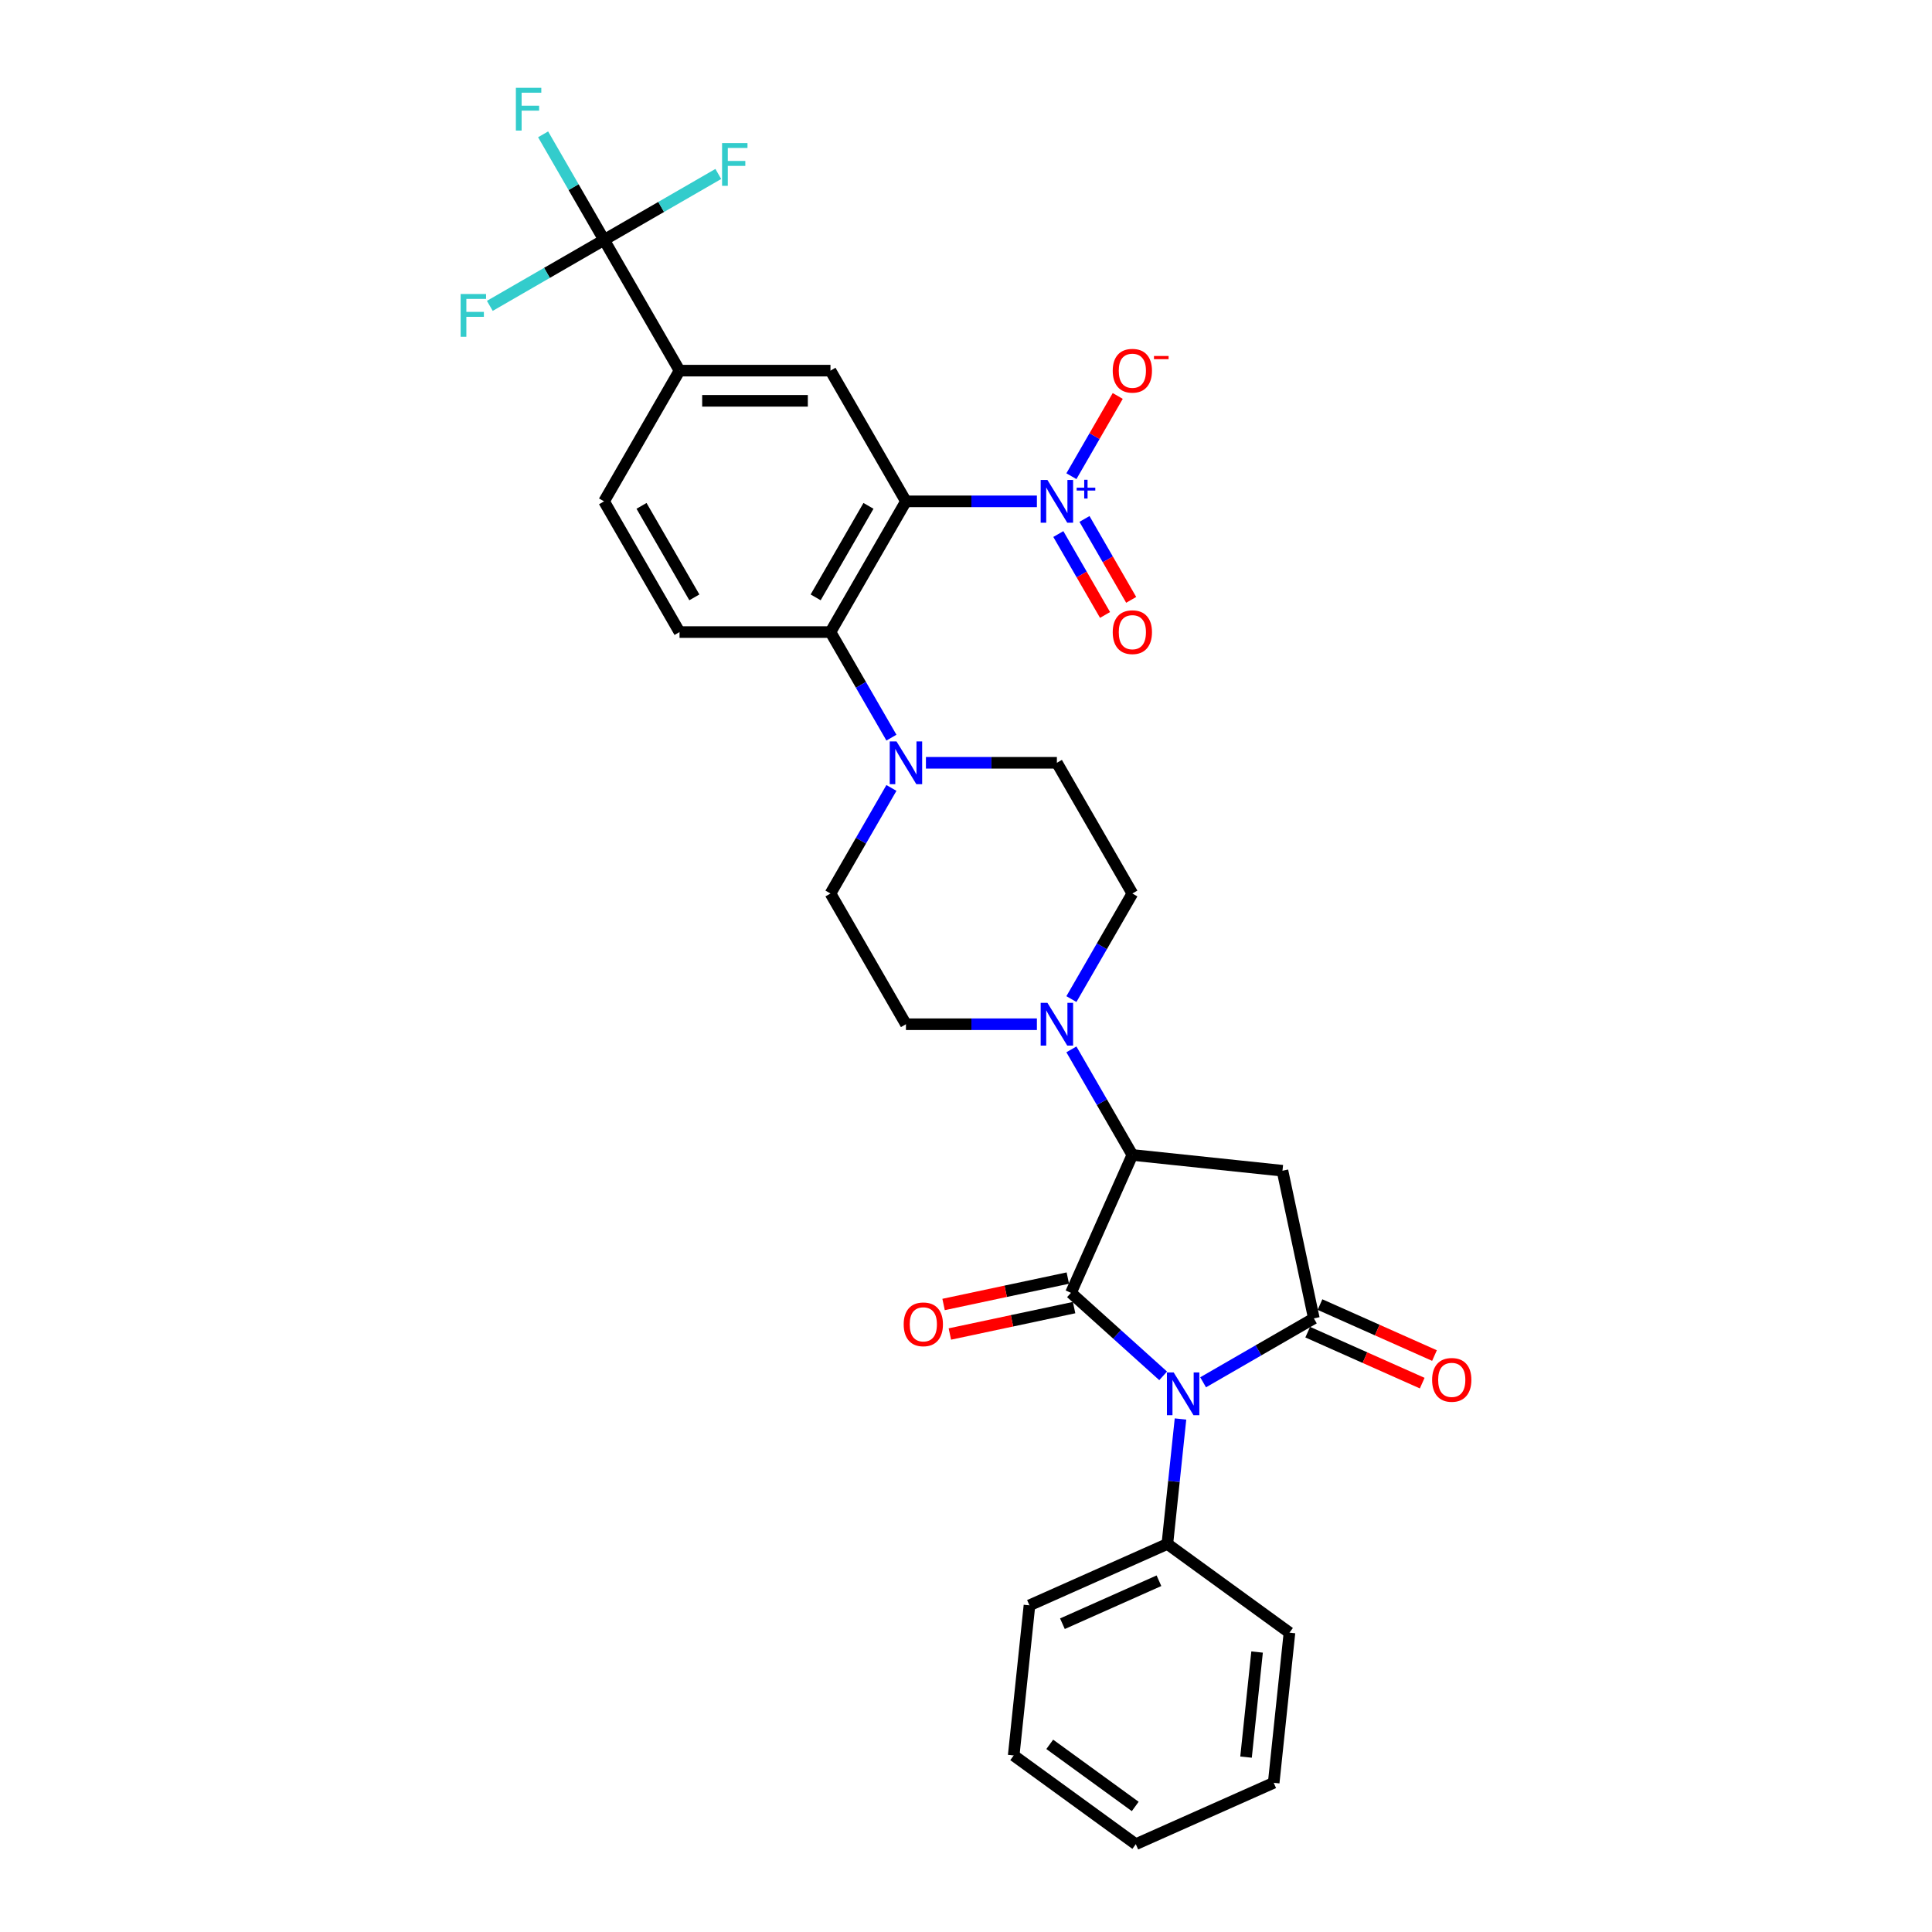<?xml version='1.0' encoding='iso-8859-1'?>
<svg version='1.1' baseProfile='full'
              xmlns='http://www.w3.org/2000/svg'
                      xmlns:rdkit='http://www.rdkit.org/xml'
                      xmlns:xlink='http://www.w3.org/1999/xlink'
                  xml:space='preserve'
width='1000px' height='1000px' viewBox='0 0 1000 1000'>
<!-- END OF HEADER -->
<rect style='opacity:1.0;fill:#FFFFFF;stroke:none' width='1000' height='1000' x='0' y='0'> </rect>
<path class='bond-0' d='M 602.044,712.134 L 578.186,690.652' style='fill:none;fill-rule:evenodd;stroke:#0000FF;stroke-width:6px;stroke-linecap:butt;stroke-linejoin:miter;stroke-opacity:1' />
<path class='bond-0' d='M 578.186,690.652 L 554.329,669.171' style='fill:none;fill-rule:evenodd;stroke:#000000;stroke-width:6px;stroke-linecap:butt;stroke-linejoin:miter;stroke-opacity:1' />
<path class='bond-1' d='M 622.732,715.476 L 651.39,698.93' style='fill:none;fill-rule:evenodd;stroke:#0000FF;stroke-width:6px;stroke-linecap:butt;stroke-linejoin:miter;stroke-opacity:1' />
<path class='bond-1' d='M 651.39,698.93 L 680.048,682.384' style='fill:none;fill-rule:evenodd;stroke:#000000;stroke-width:6px;stroke-linecap:butt;stroke-linejoin:miter;stroke-opacity:1' />
<path class='bond-15' d='M 611.02,734.464 L 607.621,766.806' style='fill:none;fill-rule:evenodd;stroke:#0000FF;stroke-width:6px;stroke-linecap:butt;stroke-linejoin:miter;stroke-opacity:1' />
<path class='bond-15' d='M 607.621,766.806 L 604.222,799.147' style='fill:none;fill-rule:evenodd;stroke:#000000;stroke-width:6px;stroke-linecap:butt;stroke-linejoin:miter;stroke-opacity:1' />
<path class='bond-4' d='M 554.329,669.171 L 586.106,597.798' style='fill:none;fill-rule:evenodd;stroke:#000000;stroke-width:6px;stroke-linecap:butt;stroke-linejoin:miter;stroke-opacity:1' />
<path class='bond-13' d='M 552.704,661.529 L 520.549,668.364' style='fill:none;fill-rule:evenodd;stroke:#000000;stroke-width:6px;stroke-linecap:butt;stroke-linejoin:miter;stroke-opacity:1' />
<path class='bond-13' d='M 520.549,668.364 L 488.394,675.198' style='fill:none;fill-rule:evenodd;stroke:#FF0000;stroke-width:6px;stroke-linecap:butt;stroke-linejoin:miter;stroke-opacity:1' />
<path class='bond-13' d='M 555.953,676.813 L 523.798,683.648' style='fill:none;fill-rule:evenodd;stroke:#000000;stroke-width:6px;stroke-linecap:butt;stroke-linejoin:miter;stroke-opacity:1' />
<path class='bond-13' d='M 523.798,683.648 L 491.643,690.482' style='fill:none;fill-rule:evenodd;stroke:#FF0000;stroke-width:6px;stroke-linecap:butt;stroke-linejoin:miter;stroke-opacity:1' />
<path class='bond-5' d='M 680.048,682.384 L 663.805,605.965' style='fill:none;fill-rule:evenodd;stroke:#000000;stroke-width:6px;stroke-linecap:butt;stroke-linejoin:miter;stroke-opacity:1' />
<path class='bond-16' d='M 676.871,689.522 L 706.502,702.714' style='fill:none;fill-rule:evenodd;stroke:#000000;stroke-width:6px;stroke-linecap:butt;stroke-linejoin:miter;stroke-opacity:1' />
<path class='bond-16' d='M 706.502,702.714 L 736.134,715.907' style='fill:none;fill-rule:evenodd;stroke:#FF0000;stroke-width:6px;stroke-linecap:butt;stroke-linejoin:miter;stroke-opacity:1' />
<path class='bond-16' d='M 683.226,675.247 L 712.858,688.44' style='fill:none;fill-rule:evenodd;stroke:#000000;stroke-width:6px;stroke-linecap:butt;stroke-linejoin:miter;stroke-opacity:1' />
<path class='bond-16' d='M 712.858,688.44 L 742.489,701.633' style='fill:none;fill-rule:evenodd;stroke:#FF0000;stroke-width:6px;stroke-linecap:butt;stroke-linejoin:miter;stroke-opacity:1' />
<path class='bond-2' d='M 468.915,259.498 L 429.851,327.158' style='fill:none;fill-rule:evenodd;stroke:#000000;stroke-width:6px;stroke-linecap:butt;stroke-linejoin:miter;stroke-opacity:1' />
<path class='bond-2' d='M 449.523,261.834 L 422.179,309.196' style='fill:none;fill-rule:evenodd;stroke:#000000;stroke-width:6px;stroke-linecap:butt;stroke-linejoin:miter;stroke-opacity:1' />
<path class='bond-3' d='M 468.915,259.498 L 502.807,259.498' style='fill:none;fill-rule:evenodd;stroke:#000000;stroke-width:6px;stroke-linecap:butt;stroke-linejoin:miter;stroke-opacity:1' />
<path class='bond-3' d='M 502.807,259.498 L 536.698,259.498' style='fill:none;fill-rule:evenodd;stroke:#0000FF;stroke-width:6px;stroke-linecap:butt;stroke-linejoin:miter;stroke-opacity:1' />
<path class='bond-10' d='M 468.915,259.498 L 429.851,191.838' style='fill:none;fill-rule:evenodd;stroke:#000000;stroke-width:6px;stroke-linecap:butt;stroke-linejoin:miter;stroke-opacity:1' />
<path class='bond-14' d='M 554.557,246.482 L 566.547,225.714' style='fill:none;fill-rule:evenodd;stroke:#0000FF;stroke-width:6px;stroke-linecap:butt;stroke-linejoin:miter;stroke-opacity:1' />
<path class='bond-14' d='M 566.547,225.714 L 578.537,204.947' style='fill:none;fill-rule:evenodd;stroke:#FF0000;stroke-width:6px;stroke-linecap:butt;stroke-linejoin:miter;stroke-opacity:1' />
<path class='bond-17' d='M 547.791,276.42 L 559.88,297.359' style='fill:none;fill-rule:evenodd;stroke:#0000FF;stroke-width:6px;stroke-linecap:butt;stroke-linejoin:miter;stroke-opacity:1' />
<path class='bond-17' d='M 559.88,297.359 L 571.97,318.299' style='fill:none;fill-rule:evenodd;stroke:#FF0000;stroke-width:6px;stroke-linecap:butt;stroke-linejoin:miter;stroke-opacity:1' />
<path class='bond-17' d='M 561.323,268.607 L 573.412,289.547' style='fill:none;fill-rule:evenodd;stroke:#0000FF;stroke-width:6px;stroke-linecap:butt;stroke-linejoin:miter;stroke-opacity:1' />
<path class='bond-17' d='M 573.412,289.547 L 585.502,310.486' style='fill:none;fill-rule:evenodd;stroke:#FF0000;stroke-width:6px;stroke-linecap:butt;stroke-linejoin:miter;stroke-opacity:1' />
<path class='bond-8' d='M 586.106,597.798 L 570.331,570.476' style='fill:none;fill-rule:evenodd;stroke:#000000;stroke-width:6px;stroke-linecap:butt;stroke-linejoin:miter;stroke-opacity:1' />
<path class='bond-8' d='M 570.331,570.476 L 554.557,543.154' style='fill:none;fill-rule:evenodd;stroke:#0000FF;stroke-width:6px;stroke-linecap:butt;stroke-linejoin:miter;stroke-opacity:1' />
<path class='bond-31' d='M 586.106,597.798 L 663.805,605.965' style='fill:none;fill-rule:evenodd;stroke:#000000;stroke-width:6px;stroke-linecap:butt;stroke-linejoin:miter;stroke-opacity:1' />
<path class='bond-6' d='M 429.851,327.158 L 445.626,354.48' style='fill:none;fill-rule:evenodd;stroke:#000000;stroke-width:6px;stroke-linecap:butt;stroke-linejoin:miter;stroke-opacity:1' />
<path class='bond-6' d='M 445.626,354.48 L 461.4,381.802' style='fill:none;fill-rule:evenodd;stroke:#0000FF;stroke-width:6px;stroke-linecap:butt;stroke-linejoin:miter;stroke-opacity:1' />
<path class='bond-12' d='M 429.851,327.158 L 351.724,327.158' style='fill:none;fill-rule:evenodd;stroke:#000000;stroke-width:6px;stroke-linecap:butt;stroke-linejoin:miter;stroke-opacity:1' />
<path class='bond-7' d='M 312.661,124.177 L 351.724,191.838' style='fill:none;fill-rule:evenodd;stroke:#000000;stroke-width:6px;stroke-linecap:butt;stroke-linejoin:miter;stroke-opacity:1' />
<path class='bond-23' d='M 312.661,124.177 L 296.886,96.855' style='fill:none;fill-rule:evenodd;stroke:#000000;stroke-width:6px;stroke-linecap:butt;stroke-linejoin:miter;stroke-opacity:1' />
<path class='bond-23' d='M 296.886,96.855 L 281.112,69.533' style='fill:none;fill-rule:evenodd;stroke:#33CCCC;stroke-width:6px;stroke-linecap:butt;stroke-linejoin:miter;stroke-opacity:1' />
<path class='bond-24' d='M 312.661,124.177 L 342.225,107.108' style='fill:none;fill-rule:evenodd;stroke:#000000;stroke-width:6px;stroke-linecap:butt;stroke-linejoin:miter;stroke-opacity:1' />
<path class='bond-24' d='M 342.225,107.108 L 371.789,90.04' style='fill:none;fill-rule:evenodd;stroke:#33CCCC;stroke-width:6px;stroke-linecap:butt;stroke-linejoin:miter;stroke-opacity:1' />
<path class='bond-25' d='M 312.661,124.177 L 283.096,141.246' style='fill:none;fill-rule:evenodd;stroke:#000000;stroke-width:6px;stroke-linecap:butt;stroke-linejoin:miter;stroke-opacity:1' />
<path class='bond-25' d='M 283.096,141.246 L 253.532,158.315' style='fill:none;fill-rule:evenodd;stroke:#33CCCC;stroke-width:6px;stroke-linecap:butt;stroke-linejoin:miter;stroke-opacity:1' />
<path class='bond-18' d='M 554.557,517.122 L 570.331,489.8' style='fill:none;fill-rule:evenodd;stroke:#0000FF;stroke-width:6px;stroke-linecap:butt;stroke-linejoin:miter;stroke-opacity:1' />
<path class='bond-18' d='M 570.331,489.8 L 586.106,462.478' style='fill:none;fill-rule:evenodd;stroke:#000000;stroke-width:6px;stroke-linecap:butt;stroke-linejoin:miter;stroke-opacity:1' />
<path class='bond-19' d='M 536.698,530.138 L 502.807,530.138' style='fill:none;fill-rule:evenodd;stroke:#0000FF;stroke-width:6px;stroke-linecap:butt;stroke-linejoin:miter;stroke-opacity:1' />
<path class='bond-19' d='M 502.807,530.138 L 468.915,530.138' style='fill:none;fill-rule:evenodd;stroke:#000000;stroke-width:6px;stroke-linecap:butt;stroke-linejoin:miter;stroke-opacity:1' />
<path class='bond-9' d='M 461.4,407.834 L 445.626,435.156' style='fill:none;fill-rule:evenodd;stroke:#0000FF;stroke-width:6px;stroke-linecap:butt;stroke-linejoin:miter;stroke-opacity:1' />
<path class='bond-9' d='M 445.626,435.156 L 429.851,462.478' style='fill:none;fill-rule:evenodd;stroke:#000000;stroke-width:6px;stroke-linecap:butt;stroke-linejoin:miter;stroke-opacity:1' />
<path class='bond-33' d='M 479.259,394.818 L 513.151,394.818' style='fill:none;fill-rule:evenodd;stroke:#0000FF;stroke-width:6px;stroke-linecap:butt;stroke-linejoin:miter;stroke-opacity:1' />
<path class='bond-33' d='M 513.151,394.818 L 547.042,394.818' style='fill:none;fill-rule:evenodd;stroke:#000000;stroke-width:6px;stroke-linecap:butt;stroke-linejoin:miter;stroke-opacity:1' />
<path class='bond-34' d='M 429.851,191.838 L 351.724,191.838' style='fill:none;fill-rule:evenodd;stroke:#000000;stroke-width:6px;stroke-linecap:butt;stroke-linejoin:miter;stroke-opacity:1' />
<path class='bond-34' d='M 418.132,207.463 L 363.443,207.463' style='fill:none;fill-rule:evenodd;stroke:#000000;stroke-width:6px;stroke-linecap:butt;stroke-linejoin:miter;stroke-opacity:1' />
<path class='bond-11' d='M 351.724,191.838 L 312.661,259.498' style='fill:none;fill-rule:evenodd;stroke:#000000;stroke-width:6px;stroke-linecap:butt;stroke-linejoin:miter;stroke-opacity:1' />
<path class='bond-22' d='M 351.724,327.158 L 312.661,259.498' style='fill:none;fill-rule:evenodd;stroke:#000000;stroke-width:6px;stroke-linecap:butt;stroke-linejoin:miter;stroke-opacity:1' />
<path class='bond-22' d='M 359.397,309.196 L 332.052,261.834' style='fill:none;fill-rule:evenodd;stroke:#000000;stroke-width:6px;stroke-linecap:butt;stroke-linejoin:miter;stroke-opacity:1' />
<path class='bond-26' d='M 604.222,799.147 L 532.849,830.924' style='fill:none;fill-rule:evenodd;stroke:#000000;stroke-width:6px;stroke-linecap:butt;stroke-linejoin:miter;stroke-opacity:1' />
<path class='bond-26' d='M 599.871,818.188 L 549.91,840.432' style='fill:none;fill-rule:evenodd;stroke:#000000;stroke-width:6px;stroke-linecap:butt;stroke-linejoin:miter;stroke-opacity:1' />
<path class='bond-27' d='M 604.222,799.147 L 667.428,845.069' style='fill:none;fill-rule:evenodd;stroke:#000000;stroke-width:6px;stroke-linecap:butt;stroke-linejoin:miter;stroke-opacity:1' />
<path class='bond-21' d='M 586.106,462.478 L 547.042,394.818' style='fill:none;fill-rule:evenodd;stroke:#000000;stroke-width:6px;stroke-linecap:butt;stroke-linejoin:miter;stroke-opacity:1' />
<path class='bond-20' d='M 468.915,530.138 L 429.851,462.478' style='fill:none;fill-rule:evenodd;stroke:#000000;stroke-width:6px;stroke-linecap:butt;stroke-linejoin:miter;stroke-opacity:1' />
<path class='bond-29' d='M 532.849,830.924 L 524.683,908.623' style='fill:none;fill-rule:evenodd;stroke:#000000;stroke-width:6px;stroke-linecap:butt;stroke-linejoin:miter;stroke-opacity:1' />
<path class='bond-28' d='M 667.428,845.069 L 659.262,922.768' style='fill:none;fill-rule:evenodd;stroke:#000000;stroke-width:6px;stroke-linecap:butt;stroke-linejoin:miter;stroke-opacity:1' />
<path class='bond-28' d='M 650.663,855.091 L 644.947,909.48' style='fill:none;fill-rule:evenodd;stroke:#000000;stroke-width:6px;stroke-linecap:butt;stroke-linejoin:miter;stroke-opacity:1' />
<path class='bond-30' d='M 659.262,922.768 L 587.889,954.545' style='fill:none;fill-rule:evenodd;stroke:#000000;stroke-width:6px;stroke-linecap:butt;stroke-linejoin:miter;stroke-opacity:1' />
<path class='bond-32' d='M 524.683,908.623 L 587.889,954.545' style='fill:none;fill-rule:evenodd;stroke:#000000;stroke-width:6px;stroke-linecap:butt;stroke-linejoin:miter;stroke-opacity:1' />
<path class='bond-32' d='M 543.348,902.871 L 587.592,935.016' style='fill:none;fill-rule:evenodd;stroke:#000000;stroke-width:6px;stroke-linecap:butt;stroke-linejoin:miter;stroke-opacity:1' />
<path  class='atom-0' d='M 607.498 710.385
L 614.748 722.104
Q 615.467 723.261, 616.623 725.354
Q 617.779 727.448, 617.842 727.573
L 617.842 710.385
L 620.779 710.385
L 620.779 732.511
L 617.748 732.511
L 609.966 719.698
Q 609.06 718.198, 608.091 716.479
Q 607.154 714.76, 606.873 714.229
L 606.873 732.511
L 603.997 732.511
L 603.997 710.385
L 607.498 710.385
' fill='#0000FF'/>
<path  class='atom-4' d='M 542.151 248.435
L 549.402 260.154
Q 550.12 261.31, 551.277 263.404
Q 552.433 265.498, 552.495 265.623
L 552.495 248.435
L 555.433 248.435
L 555.433 270.56
L 552.402 270.56
L 544.62 257.748
Q 543.714 256.248, 542.745 254.529
Q 541.808 252.81, 541.526 252.279
L 541.526 270.56
L 538.651 270.56
L 538.651 248.435
L 542.151 248.435
' fill='#0000FF'/>
<path  class='atom-4' d='M 557.289 252.423
L 561.188 252.423
L 561.188 248.319
L 562.92 248.319
L 562.92 252.423
L 566.921 252.423
L 566.921 253.908
L 562.92 253.908
L 562.92 258.033
L 561.188 258.033
L 561.188 253.908
L 557.289 253.908
L 557.289 252.423
' fill='#0000FF'/>
<path  class='atom-9' d='M 542.151 519.075
L 549.402 530.794
Q 550.12 531.951, 551.277 534.044
Q 552.433 536.138, 552.495 536.263
L 552.495 519.075
L 555.433 519.075
L 555.433 541.201
L 552.402 541.201
L 544.62 528.388
Q 543.714 526.888, 542.745 525.169
Q 541.808 523.45, 541.526 522.919
L 541.526 541.201
L 538.651 541.201
L 538.651 519.075
L 542.151 519.075
' fill='#0000FF'/>
<path  class='atom-10' d='M 464.024 383.755
L 471.274 395.474
Q 471.993 396.63, 473.15 398.724
Q 474.306 400.818, 474.368 400.943
L 474.368 383.755
L 477.306 383.755
L 477.306 405.881
L 474.275 405.881
L 466.493 393.068
Q 465.587 391.568, 464.618 389.849
Q 463.681 388.13, 463.399 387.599
L 463.399 405.881
L 460.524 405.881
L 460.524 383.755
L 464.024 383.755
' fill='#0000FF'/>
<path  class='atom-14' d='M 467.752 685.477
Q 467.752 680.164, 470.377 677.195
Q 473.002 674.226, 477.909 674.226
Q 482.815 674.226, 485.44 677.195
Q 488.065 680.164, 488.065 685.477
Q 488.065 690.852, 485.409 693.915
Q 482.753 696.946, 477.909 696.946
Q 473.034 696.946, 470.377 693.915
Q 467.752 690.883, 467.752 685.477
M 477.909 694.446
Q 481.284 694.446, 483.096 692.196
Q 484.94 689.914, 484.94 685.477
Q 484.94 681.133, 483.096 678.945
Q 481.284 676.727, 477.909 676.727
Q 474.534 676.727, 472.69 678.914
Q 470.877 681.102, 470.877 685.477
Q 470.877 689.946, 472.69 692.196
Q 474.534 694.446, 477.909 694.446
' fill='#FF0000'/>
<path  class='atom-15' d='M 575.949 191.9
Q 575.949 186.587, 578.574 183.619
Q 581.199 180.65, 586.106 180.65
Q 591.012 180.65, 593.637 183.619
Q 596.262 186.587, 596.262 191.9
Q 596.262 197.275, 593.606 200.338
Q 590.95 203.369, 586.106 203.369
Q 581.231 203.369, 578.574 200.338
Q 575.949 197.306, 575.949 191.9
M 586.106 200.869
Q 589.481 200.869, 591.293 198.619
Q 593.137 196.338, 593.137 191.9
Q 593.137 187.556, 591.293 185.369
Q 589.481 183.15, 586.106 183.15
Q 582.731 183.15, 580.887 185.337
Q 579.074 187.525, 579.074 191.9
Q 579.074 196.369, 580.887 198.619
Q 582.731 200.869, 586.106 200.869
' fill='#FF0000'/>
<path  class='atom-15' d='M 597.294 184.261
L 604.863 184.261
L 604.863 185.911
L 597.294 185.911
L 597.294 184.261
' fill='#FF0000'/>
<path  class='atom-17' d='M 741.265 714.224
Q 741.265 708.911, 743.89 705.943
Q 746.515 702.974, 751.421 702.974
Q 756.328 702.974, 758.953 705.943
Q 761.578 708.911, 761.578 714.224
Q 761.578 719.599, 758.921 722.662
Q 756.265 725.693, 751.421 725.693
Q 746.546 725.693, 743.89 722.662
Q 741.265 719.631, 741.265 714.224
M 751.421 723.193
Q 754.796 723.193, 756.609 720.943
Q 758.453 718.662, 758.453 714.224
Q 758.453 709.88, 756.609 707.693
Q 754.796 705.474, 751.421 705.474
Q 748.046 705.474, 746.202 707.661
Q 744.39 709.849, 744.39 714.224
Q 744.39 718.693, 746.202 720.943
Q 748.046 723.193, 751.421 723.193
' fill='#FF0000'/>
<path  class='atom-18' d='M 575.949 327.22
Q 575.949 321.908, 578.574 318.939
Q 581.199 315.97, 586.106 315.97
Q 591.012 315.97, 593.637 318.939
Q 596.262 321.908, 596.262 327.22
Q 596.262 332.595, 593.606 335.658
Q 590.95 338.689, 586.106 338.689
Q 581.231 338.689, 578.574 335.658
Q 575.949 332.627, 575.949 327.22
M 586.106 336.189
Q 589.481 336.189, 591.293 333.939
Q 593.137 331.658, 593.137 327.22
Q 593.137 322.876, 591.293 320.689
Q 589.481 318.47, 586.106 318.47
Q 582.731 318.47, 580.887 320.658
Q 579.074 322.845, 579.074 327.22
Q 579.074 331.689, 580.887 333.939
Q 582.731 336.189, 586.106 336.189
' fill='#FF0000'/>
<path  class='atom-24' d='M 267.019 45.455
L 280.175 45.455
L 280.175 47.986
L 269.988 47.986
L 269.988 54.705
L 279.05 54.705
L 279.05 57.267
L 269.988 57.267
L 269.988 67.58
L 267.019 67.58
L 267.019 45.455
' fill='#33CCCC'/>
<path  class='atom-25' d='M 373.743 74.051
L 386.899 74.051
L 386.899 76.582
L 376.711 76.582
L 376.711 83.301
L 385.774 83.301
L 385.774 85.864
L 376.711 85.864
L 376.711 96.177
L 373.743 96.177
L 373.743 74.051
' fill='#33CCCC'/>
<path  class='atom-26' d='M 238.422 152.178
L 251.579 152.178
L 251.579 154.71
L 241.391 154.71
L 241.391 161.428
L 250.454 161.428
L 250.454 163.991
L 241.391 163.991
L 241.391 174.304
L 238.422 174.304
L 238.422 152.178
' fill='#33CCCC'/>
</svg>
